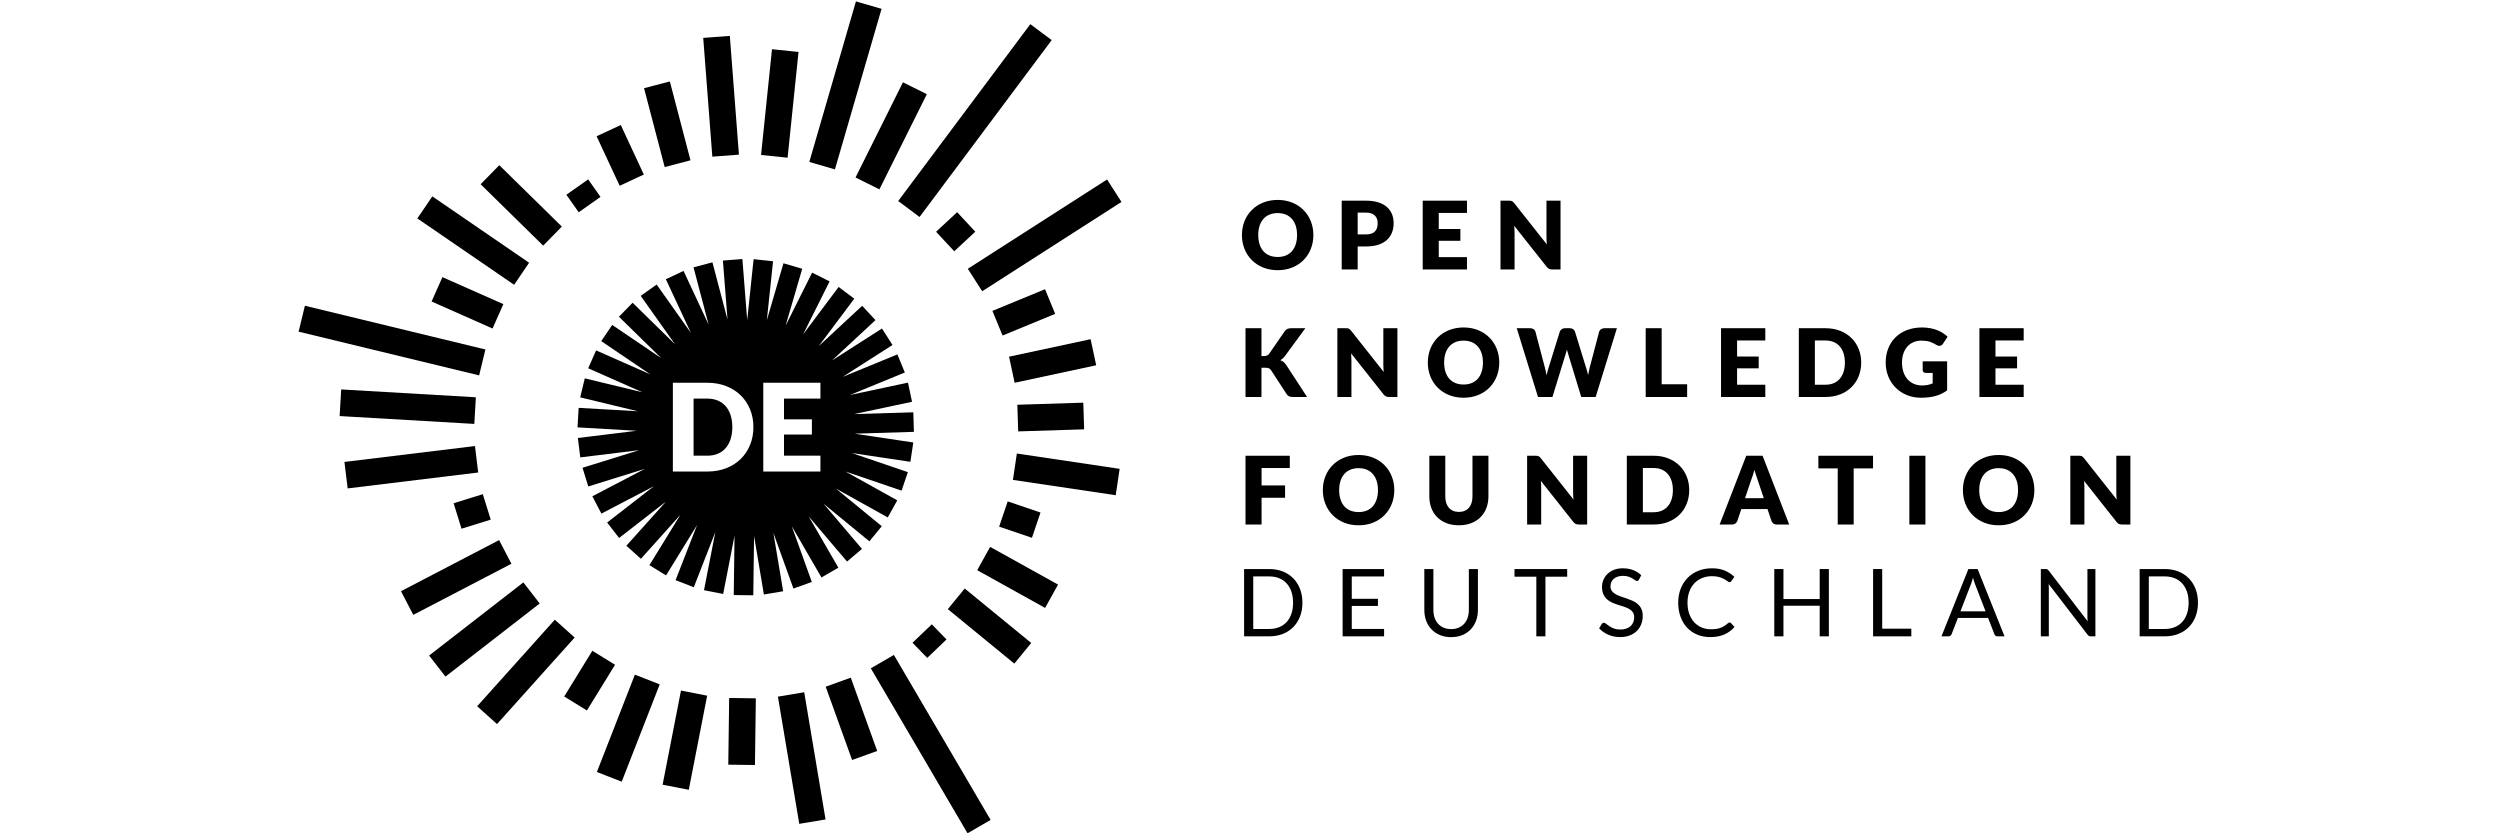 <?xml version="1.0" encoding="UTF-8" standalone="no"?>
<!-- Generator: Adobe Illustrator 16.0.0, SVG Export Plug-In . SVG Version: 6.00 Build 0)  -->

<svg
   xmlns:dc="http://purl.org/dc/elements/1.1/"
   xmlns:cc="http://creativecommons.org/ns#"
   xmlns:rdf="http://www.w3.org/1999/02/22-rdf-syntax-ns#"
   xmlns:svg="http://www.w3.org/2000/svg"
   xmlns="http://www.w3.org/2000/svg"
   xmlns:sodipodi="http://sodipodi.sourceforge.net/DTD/sodipodi-0.dtd"
   xmlns:inkscape="http://www.inkscape.org/namespaces/inkscape"
   version="1.1"
   id="Layer_1"
   x="0px"
   y="0px"
   width="195"
   height="65"
   viewBox="0 0 195 65"
   enable-background="new 0 0 1616.012 732"
   xml:space="preserve"
   sodipodi:docname="okfde.svg"
   inkscape:version="0.92.1 r"><defs
     id="defs155" /><sodipodi:namedview
     pagecolor="#ffffff"
     bordercolor="#666666"
     borderopacity="1"
     objecttolerance="10"
     gridtolerance="10"
     guidetolerance="10"
     inkscape:pageopacity="0"
     inkscape:pageshadow="2"
     inkscape:window-width="1916"
     inkscape:window-height="1023"
     id="namedview153"
     showgrid="false"
     inkscape:zoom="4.0593759"
     inkscape:cx="98.084494"
     inkscape:cy="31.946582"
     inkscape:window-x="1920"
     inkscape:window-y="36"
     inkscape:window-maximized="0"
     inkscape:current-layer="Layer_1" /><g
     id="g4709"
     transform="matrix(0.099,0,0,0.099,20.726,63.035)"><g
       transform="translate(0,-667)"
       id="g10"><path
         inkscape:connector-curvature="0"
         id="path2"
         d="m 797.322,243.165 c -16.883,0 -28.188,-12.048 -28.188,-27.703 0,-15.655 11.306,-27.666 28.188,-27.666 16.844,0 28.11,12.085 28.11,27.666 0.002,15.655 -11.266,27.703 -28.11,27.703 z m 0,-44.995 c -9.67,0 -15.322,6.544 -15.322,17.291 0,10.858 5.652,17.291 15.322,17.291 9.594,0 15.246,-6.433 15.246,-17.291 0,-10.747 -5.652,-17.291 -15.246,-17.291 z" /><path
         inkscape:connector-curvature="0"
         id="path4"
         d="m 860.322,224.46 v 18.109 h -12.568 v -54.18 h 19.113 c 15.246,0 21.791,7.697 21.791,17.7 0,10.821 -6.805,18.37 -21.791,18.37 z m 0,-9.482 h 6.545 c 6.545,0 9.223,-3.272 9.223,-8.888 0,-4.945 -2.899,-8.292 -9.223,-8.292 h -6.545 z" /><path
         inkscape:connector-curvature="0"
         id="path6"
         d="m 946.451,188.39 v 9.668 h -22.238 v 12.643 h 17.031 v 9.297 h -17.031 v 12.903 h 22.238 v 9.668 H 911.57 v -54.18 z" /><path
         inkscape:connector-curvature="0"
         id="path8"
         d="m 983.643,190.324 25.732,32.538 c -0.185,-2.083 -0.297,-4.054 -0.297,-5.802 v -28.67 h 11.082 v 54.18 h -6.545 c -1.935,0 -3.162,-0.483 -4.39,-2.082 L 983.68,208.21 c 0.148,1.896 0.263,3.719 0.263,5.317 v 29.042 H 972.86 v -54.18 h 6.619 c 2.156,10e-4 2.789,0.262 4.164,1.935 z" /></g><g
       transform="translate(0,-667)"
       id="g30"><path
         inkscape:connector-curvature="0"
         id="path12"
         d="m 784.529,310.818 h 2.008 c 1.859,0 3.199,-0.595 4.016,-1.747 L 802.75,291.37 c 1.34,-1.934 2.938,-2.491 5.43,-2.491 h 10.933 l -16.062,21.902 c -1.153,1.6 -2.381,2.566 -3.682,3.272 1.896,0.707 3.42,1.822 4.723,3.867 l 16.361,25.138 h -11.23 c -2.862,0 -3.903,-0.818 -4.907,-2.306 L 792.041,321.9 c -0.893,-1.376 -2.119,-1.896 -4.463,-1.896 h -3.049 v 23.055 h -12.568 v -54.18 h 12.568 z" /><path
         inkscape:connector-curvature="0"
         id="path14"
         d="m 855.115,290.812 25.731,32.538 c -0.186,-2.083 -0.297,-4.054 -0.297,-5.802 v -28.67 h 11.082 v 54.18 h -6.545 c -1.934,0 -3.162,-0.483 -4.389,-2.082 L 855.15,308.699 c 0.147,1.897 0.262,3.719 0.262,5.317 v 29.042 H 844.33 v -54.18 h 6.619 c 2.158,0 2.791,0.261 4.166,1.934 z" /><path
         inkscape:connector-curvature="0"
         id="path16"
         d="m 943.775,343.653 c -16.884,0 -28.188,-12.048 -28.188,-27.703 0,-15.655 11.305,-27.666 28.188,-27.666 16.846,0 28.112,12.085 28.112,27.666 0.002,15.655 -11.266,27.703 -28.112,27.703 z m 0,-44.994 c -9.668,0 -15.32,6.544 -15.32,17.291 0,10.858 5.652,17.291 15.32,17.291 9.594,0 15.246,-6.433 15.246,-17.291 0,-10.747 -5.652,-17.291 -15.246,-17.291 z" /><path
         inkscape:connector-curvature="0"
         id="path18"
         d="m 985.654,288.878 h 10.56 c 2.193,0 3.719,1.078 4.164,2.715 l 7.438,28.261 c 0.481,1.822 1.041,3.942 1.301,6.21 0.483,-2.343 1.115,-4.388 1.674,-6.21 l 8.775,-28.261 c 0.446,-1.376 2.008,-2.715 4.092,-2.715 h 3.717 c 2.195,0 3.607,1.041 4.166,2.715 l 8.701,28.261 c 0.559,1.748 1.188,3.682 1.637,5.913 0.408,-2.194 0.818,-4.165 1.264,-5.913 l 7.438,-28.261 c 0.408,-1.45 2.008,-2.715 4.09,-2.715 h 9.894 l -16.734,54.18 h -11.379 l -10.189,-33.579 c -0.334,-1.041 -0.742,-2.305 -1.078,-3.681 -0.334,1.376 -0.744,2.64 -1.078,3.681 l -10.338,33.579 h -11.379 z" /><path
         inkscape:connector-curvature="0"
         id="path20"
         d="m 1099.826,333.018 h 20.08 v 10.04 h -32.65 v -54.18 h 12.57 z" /><path
         inkscape:connector-curvature="0"
         id="path22"
         d="m 1181.492,288.878 v 9.668 h -22.236 v 12.644 h 17.031 v 9.297 h -17.031 v 12.903 h 22.236 v 9.668 h -34.881 v -54.18 z" /><path
         inkscape:connector-curvature="0"
         id="path24"
         d="M 1228.947,343.058 H 1207.9 v -54.18 h 21.047 c 16.846,0 28.113,11.49 28.113,27.071 10e-4,15.656 -11.267,27.109 -28.113,27.109 z m 0,-44.512 h -8.404 v 34.844 h 8.404 c 9.594,0 15.246,-6.619 15.246,-17.44 0,-10.747 -5.652,-17.404 -15.246,-17.404 z" /><path
         inkscape:connector-curvature="0"
         id="path26"
         d="m 1313.367,332.349 v -8.219 h -5.355 c -1.598,0 -2.526,-0.93 -2.526,-2.23 v -6.917 h 19.262 v 22.869 c -5.541,4.054 -11.898,5.801 -20.75,5.801 -15.84,0 -27.666,-11.825 -27.666,-27.703 0,-16.176 11.156,-27.666 28.633,-27.666 9.074,0 15.806,3.123 20.154,7.288 l -3.644,5.541 c -0.707,1.041 -1.674,1.673 -2.825,1.673 -0.744,0 -1.525,-0.26 -2.308,-0.743 -3.979,-2.38 -6.768,-3.384 -11.824,-3.384 -9.37,0 -15.319,6.916 -15.319,17.291 0,11.453 6.692,18.035 15.766,18.035 3.457,0 6.023,-0.632 8.402,-1.636 z" /><path
         inkscape:connector-curvature="0"
         id="path28"
         d="m 1385.068,288.878 v 9.668 h -22.236 v 12.644 h 17.031 v 9.297 h -17.031 v 12.903 h 22.236 v 9.668 h -34.881 v -54.18 z" /></g><path
       inkscape:connector-curvature="0"
       id="path32"
       d="m 806.846,-277.645 v 9.67 h -22.239 v 13.724 h 18.521 v 9.706 h -18.521 v 21.087 h -12.646 v -54.187 z" /><path
       inkscape:connector-curvature="0"
       id="path34"
       d="m 889.184,-250.568 c 0,3.916 -0.676,7.562 -2.026,10.934 -1.353,3.372 -3.254,6.304 -5.707,8.796 -2.455,2.491 -5.412,4.442 -8.871,5.856 -3.459,1.413 -7.295,2.119 -11.51,2.119 -4.215,0 -8.06,-0.706 -11.529,-2.119 -3.471,-1.414 -6.44,-3.365 -8.906,-5.856 -2.469,-2.492 -4.377,-5.424 -5.728,-8.796 -1.353,-3.371 -2.025,-7.018 -2.025,-10.934 0,-3.918 0.674,-7.562 2.025,-10.936 1.352,-3.371 3.26,-6.297 5.728,-8.775 2.468,-2.479 5.437,-4.427 8.906,-5.84 3.471,-1.413 7.314,-2.119 11.529,-2.119 4.215,0 8.051,0.713 11.51,2.139 3.459,1.426 6.416,3.379 8.871,5.856 2.453,2.479 4.355,5.405 5.707,8.776 1.35,3.373 2.026,7.005 2.026,10.899 z m -12.868,0 c 0,-2.679 -0.349,-5.09 -1.041,-7.233 -0.695,-2.146 -1.693,-3.962 -2.994,-5.448 -1.304,-1.488 -2.896,-2.628 -4.779,-3.422 -1.885,-0.793 -4.029,-1.189 -6.434,-1.189 -2.431,0 -4.595,0.397 -6.49,1.189 -1.896,0.794 -3.496,1.934 -4.797,3.422 -1.304,1.486 -2.302,3.305 -2.994,5.448 -0.695,2.145 -1.041,4.556 -1.041,7.233 0,2.701 0.346,5.125 1.041,7.271 0.692,2.145 1.69,3.961 2.994,5.448 1.301,1.486 2.899,2.622 4.797,3.402 1.896,0.78 4.061,1.171 6.49,1.171 2.403,0 4.549,-0.391 6.434,-1.171 1.885,-0.78 3.476,-1.916 4.779,-3.402 1.301,-1.487 2.299,-3.305 2.994,-5.448 0.694,-2.146 1.041,-4.57 1.041,-7.271 z" /><path
       inkscape:connector-curvature="0"
       id="path36"
       d="m 940.059,-233.388 c 1.686,0 3.193,-0.279 4.52,-0.837 1.326,-0.559 2.447,-1.357 3.365,-2.398 0.918,-1.042 1.616,-2.312 2.102,-3.812 0.482,-1.5 0.725,-3.204 0.725,-5.113 v -32.097 h 12.57 v 32.097 c 0,3.322 -0.539,6.372 -1.617,9.147 -1.078,2.777 -2.623,5.17 -4.631,7.179 -2.008,2.009 -4.451,3.569 -7.326,4.687 -2.877,1.115 -6.11,1.673 -9.707,1.673 -3.618,0 -6.866,-0.558 -9.743,-1.673 -2.875,-1.116 -5.316,-2.678 -7.326,-4.687 -2.008,-2.009 -3.545,-4.4 -4.611,-7.179 -1.067,-2.775 -1.6,-5.825 -1.6,-9.147 v -32.097 h 12.569 v 32.06 c 0,1.909 0.242,3.613 0.728,5.113 0.481,1.501 1.184,2.776 2.102,3.831 0.916,1.054 2.039,1.858 3.365,2.417 1.323,0.557 2.829,0.836 4.515,0.836 z" /><path
       inkscape:connector-curvature="0"
       id="path38"
       d="m 1001.832,-277.568 c 0.373,0.049 0.707,0.143 1.004,0.277 0.299,0.137 0.582,0.329 0.856,0.577 0.272,0.248 0.582,0.582 0.93,1.004 l 25.736,32.541 c -0.101,-1.041 -0.175,-2.051 -0.224,-3.031 -0.051,-0.979 -0.076,-1.901 -0.076,-2.771 v -28.674 h 11.084 v 54.186 h -6.545 c -0.969,0 -1.785,-0.148 -2.455,-0.446 -0.67,-0.298 -1.313,-0.843 -1.934,-1.637 l -25.551,-32.28 c 0.074,0.942 0.137,1.865 0.186,2.77 0.051,0.906 0.076,1.755 0.076,2.548 v 29.046 h -11.084 v -54.186 h 6.621 c 0.546,-10e-4 1.005,0.025 1.376,0.076 z" /><path
       inkscape:connector-curvature="0"
       id="path40"
       d="m 1121.547,-250.568 c 0,3.916 -0.676,7.529 -2.027,10.841 -1.352,3.31 -3.254,6.174 -5.709,8.591 -2.452,2.417 -5.409,4.302 -8.868,5.651 -3.459,1.354 -7.296,2.027 -11.511,2.027 h -21.051 v -54.187 h 21.051 c 4.215,0 8.052,0.684 11.511,2.047 3.459,1.363 6.416,3.248 8.868,5.652 2.455,2.404 4.357,5.262 5.709,8.572 1.351,3.31 2.027,6.912 2.027,10.806 z m -12.867,0 c 0,-2.679 -0.348,-5.097 -1.043,-7.252 -0.692,-2.158 -1.69,-3.986 -2.991,-5.486 -1.304,-1.5 -2.896,-2.652 -4.779,-3.459 -1.885,-0.805 -4.029,-1.209 -6.435,-1.209 h -8.405 v 34.848 h 8.405 c 2.404,0 4.55,-0.402 6.435,-1.208 1.883,-0.806 3.477,-1.958 4.779,-3.459 1.301,-1.5 2.299,-3.328 2.991,-5.485 0.695,-2.16 1.043,-4.589 1.043,-7.29 z" /><path
       inkscape:connector-curvature="0"
       id="path42"
       d="m 1200.314,-223.458 h -9.744 c -1.09,0 -1.988,-0.254 -2.695,-0.763 -0.707,-0.508 -1.197,-1.158 -1.469,-1.952 l -3.199,-9.446 h -20.604 l -3.197,9.446 c -0.248,0.694 -0.732,1.32 -1.451,1.878 -0.719,0.558 -1.6,0.837 -2.641,0.837 h -9.818 l 20.977,-54.187 h 12.867 z m -34.808,-20.715 h 14.801 l -4.983,-14.839 c -0.322,-0.942 -0.699,-2.053 -1.134,-3.328 -0.436,-1.277 -0.86,-2.659 -1.282,-4.146 -0.396,1.512 -0.808,2.913 -1.229,4.202 -0.421,1.289 -0.815,2.405 -1.188,3.347 z" /><path
       inkscape:connector-curvature="0"
       id="path44"
       d="m 1266.363,-277.645 v 9.968 h -15.246 v 44.219 h -12.57 v -44.219 h -15.248 v -9.968 z" /><path
       inkscape:connector-curvature="0"
       id="path46"
       d="M 1307.646,-223.458 H 1295 v -54.187 h 12.646 z" /><path
       inkscape:connector-curvature="0"
       id="path48"
       d="m 1393.48,-250.568 c 0,3.916 -0.677,7.562 -2.027,10.934 -1.353,3.372 -3.254,6.304 -5.709,8.796 -2.455,2.491 -5.41,4.442 -8.869,5.856 -3.459,1.413 -7.297,2.119 -11.512,2.119 -4.215,0 -8.058,-0.706 -11.527,-2.119 -3.473,-1.414 -6.441,-3.365 -8.908,-5.856 -2.467,-2.492 -4.375,-5.424 -5.727,-8.796 -1.353,-3.371 -2.027,-7.018 -2.027,-10.934 0,-3.918 0.676,-7.562 2.027,-10.936 1.352,-3.371 3.26,-6.297 5.727,-8.775 2.468,-2.479 5.437,-4.427 8.908,-5.84 3.471,-1.413 7.312,-2.119 11.527,-2.119 4.215,0 8.053,0.713 11.512,2.139 3.459,1.426 6.414,3.379 8.869,5.856 2.455,2.479 4.357,5.405 5.709,8.776 1.352,3.373 2.027,7.005 2.027,10.899 z m -12.869,0 c 0,-2.679 -0.349,-5.09 -1.041,-7.233 -0.693,-2.146 -1.691,-3.962 -2.994,-5.448 -1.301,-1.488 -2.896,-2.628 -4.777,-3.422 -1.885,-0.793 -4.029,-1.189 -6.436,-1.189 -2.431,0 -4.593,0.397 -6.488,1.189 -1.896,0.794 -3.496,1.934 -4.799,3.422 -1.301,1.486 -2.299,3.305 -2.992,5.448 -0.695,2.145 -1.043,4.556 -1.043,7.233 0,2.701 0.348,5.125 1.043,7.271 0.693,2.145 1.691,3.961 2.992,5.448 1.303,1.486 2.901,2.622 4.799,3.402 1.896,0.78 4.059,1.171 6.488,1.171 2.405,0 4.551,-0.391 6.436,-1.171 1.883,-0.78 3.478,-1.916 4.777,-3.402 1.303,-1.487 2.301,-3.305 2.994,-5.448 0.694,-2.146 1.041,-4.57 1.041,-7.271 z" /><path
       inkscape:connector-curvature="0"
       id="path50"
       d="m 1429.814,-277.568 c 0.37,0.049 0.704,0.143 1.004,0.277 0.297,0.137 0.582,0.329 0.854,0.577 0.271,0.248 0.582,0.582 0.931,1.004 l 25.733,32.541 c -0.1,-1.041 -0.174,-2.051 -0.223,-3.031 -0.052,-0.979 -0.074,-1.901 -0.074,-2.771 v -28.674 h 11.082 v 54.186 h -6.545 c -0.967,0 -1.785,-0.148 -2.455,-0.446 -0.668,-0.298 -1.313,-0.843 -1.934,-1.637 l -25.55,-32.28 c 0.074,0.942 0.136,1.865 0.187,2.77 0.049,0.906 0.074,1.755 0.074,2.548 v 29.046 h -11.082 v -54.186 h 6.619 c 0.547,-10e-4 1.006,0.025 1.379,0.076 z" /><rect
       style="stroke-width:1"
       id="rect52"
       height="173.937"
       width="21.011"
       transform="rotate(-143.237)"
       y="681.45"
       x="-133.93" /><rect
       style="stroke-width:1"
       id="rect54"
       height="83.789"
       width="21.015"
       transform="rotate(-153.519)"
       y="651.955"
       x="-215.403" /><rect
       style="stroke-width:1"
       id="rect56"
       height="131.73"
       width="21.019"
       transform="rotate(-163.805)"
       y="608.358"
       x="-290.309" /><polygon
       transform="translate(0,-667)"
       id="polygon58"
       points="419.792,71.222 411.174,154.535 390.269,152.372 398.88,69.057 " /><polygon
       transform="translate(0,-667)"
       id="polygon60"
       points="372.83,152.122 351.876,153.726 344.705,60.146 365.658,58.544 " /><polygon
       transform="translate(0,-667)"
       id="polygon62"
       points="334.665,156.589 314.347,161.911 298.078,99.771 318.407,94.448 " /><rect
       style="stroke-width:1"
       id="rect64"
       height="21.003"
       width="43.057"
       transform="rotate(-114.956)"
       y="459.714"
       x="326.891" /><polygon
       transform="translate(0,-667)"
       id="polygon66"
       points="263.771,185.407 246.613,197.528 236.875,183.734 254.04,171.612 " /><polygon
       transform="translate(0,-667)"
       id="polygon68"
       points="233.313,208.81 218.593,223.811 169.313,175.43 184.031,160.431 " /><polygon
       transform="translate(0,-667)"
       id="polygon70"
       points="207.521,237.29 195.712,254.668 119.461,202.38 131.27,185.002 " /><polygon
       transform="translate(0,-667)"
       id="polygon72"
       points="187.231,269.907 178.712,289.113 130.694,267.831 139.21,248.623 " /><polygon
       transform="translate(0,-667)"
       id="polygon74"
       points="30.865,271.172 25.915,291.59 168.145,326.049 173.089,305.627 " /><rect
       style="stroke-width:1"
       id="rect76"
       height="21.018"
       width="106.288"
       transform="rotate(-176.669)"
       y="311.767"
       x="-146.479" /><rect
       style="stroke-width:1"
       id="rect78"
       height="103.614"
       width="21.01"
       transform="rotate(-96.944)"
       y="94.536"
       x="242.26" /><rect
       style="stroke-width:1"
       id="rect80"
       height="24.091"
       width="21.012"
       transform="rotate(-107.241)"
       y="212.592"
       x="164.544" /><rect
       style="stroke-width:1"
       id="rect82"
       height="87.17"
       width="21.014"
       transform="rotate(-117.516)"
       y="173.472"
       x="81.34" /><rect
       style="stroke-width:1"
       id="rect84"
       height="93.978"
       width="21.01"
       transform="rotate(-127.806)"
       y="175.421"
       x="-4.924" /><rect
       style="stroke-width:1"
       id="rect86"
       height="91.6"
       width="21.008"
       transform="rotate(-138.101)"
       y="171.006"
       x="-91.402" /><rect
       style="stroke-width:1"
       id="rect88"
       height="42.288"
       width="21.016"
       transform="rotate(-148.386)"
       y="198.186"
       x="-175.171" /><polygon
       transform="translate(0,-667)"
       id="polygon90"
       points="310.427,569.477 280.483,646.164 260.911,638.519 290.855,561.831 " /><rect
       style="stroke-width:1"
       id="rect92"
       height="75.555"
       width="21.013"
       transform="rotate(-168.954)"
       y="78.051"
       x="-324.379" /><polygon
       transform="translate(0,-667)"
       id="polygon94"
       points="386.153,580.477 385.456,633.026 364.445,632.745 365.143,580.202 " /><polygon
       transform="translate(0,-667)"
       id="polygon96"
       points="441.084,675.896 420.361,679.377 403.547,579.165 424.273,575.685 " /><rect
       style="stroke-width:1"
       id="rect98"
       height="21.007"
       width="61.384"
       transform="rotate(-109.81)"
       y="447.506"
       x="-120.88" /><polygon
       transform="translate(0,-667)"
       id="polygon100"
       points="494.921,546.297 476.742,556.832 552.953,686.815 571.137,676.273 " /><polygon
       transform="translate(0,-667)"
       id="polygon102"
       points="536.39,534.095 521.201,548.626 509.587,536.705 524.771,522.176 " /><polygon
       transform="translate(0,-667)"
       id="polygon104"
       points="603.128,536.875 589.805,553.131 537.415,510.203 550.737,493.949 " /><polygon
       transform="translate(0,-667)"
       id="polygon106"
       points="624.269,490.873 614.066,509.247 560.56,479.531 570.756,461.161 " /><polygon
       transform="translate(0,-667)"
       id="polygon108"
       points="610.44,434.098 603.69,453.999 577.841,445.219 584.599,425.32 " /><rect
       style="stroke-width:1"
       id="rect110"
       height="21.012"
       width="81.877"
       transform="rotate(-171.524)"
       y="342.561"
       x="-626.039" /><polygon
       transform="translate(0,-667)"
       id="polygon112"
       points="644.822,368.543 592.856,370.18 592.188,349.177 644.152,347.535 " /><rect
       style="stroke-width:1"
       id="rect114"
       height="65.716"
       width="21.014"
       transform="rotate(-102.099)"
       y="647.204"
       x="204.027" /><polygon
       transform="translate(0,-667)"
       id="polygon116"
       points="621.997,277.569 580.549,294.647 572.546,275.221 614,258.147 " /><polygon
       transform="translate(0,-667)"
       id="polygon118"
       points="674.232,189.381 564.502,259.746 553.163,242.053 662.887,171.689 " /><polygon
       transform="translate(0,-667)"
       id="polygon120"
       points="559.054,212.824 542.484,228.262 528.166,212.89 544.743,197.449 " /><g
       transform="translate(0,-667)"
       id="g126"><path
         inkscape:connector-curvature="0"
         id="path122"
         d="m 362.427,350.361 c -1.681,-1.936 -3.736,-3.424 -6.168,-4.465 -2.433,-1.039 -5.201,-1.56 -8.305,-1.56 h -10.848 v 44.977 h 10.848 c 3.103,0 5.872,-0.521 8.305,-1.561 2.432,-1.039 4.487,-2.527 6.168,-4.464 1.681,-1.937 2.968,-4.296 3.863,-7.08 0.895,-2.784 1.345,-5.92 1.345,-9.408 0,-3.456 -0.449,-6.576 -1.345,-9.359 -0.895,-2.784 -2.184,-5.143 -3.863,-7.08 z" /><path
         inkscape:connector-curvature="0"
         id="path124"
         d="m 510.696,370.529 -0.472,-15.396 -46.673,1.427 45.668,-9.732 -3.211,-15.065 -45.69,9.737 43.215,-17.734 -5.849,-14.25 -43.175,17.718 39.321,-25.136 -8.297,-12.979 -39.358,25.159 34.235,-31.78 -10.479,-11.289 -34.23,31.776 28.008,-37.371 -12.326,-9.236 -28.007,37.371 20.887,-41.768 -13.774,-6.889 -20.89,41.772 13.101,-44.829 -14.785,-4.32 -13.1,44.831 4.891,-46.444 -15.318,-1.613 -5.062,48.084 -3.774,-48.202 -15.354,1.203 3.644,46.543 -11.888,-45.143 -14.896,3.922 11.895,45.167 -19.763,-42.318 -13.955,6.518 19.759,42.309 -26.994,-38.105 -12.568,8.902 27.005,38.123 -33.374,-32.689 -10.777,11.004 33.353,32.669 -38.648,-26.196 -8.643,12.75 38.665,26.206 -42.721,-18.884 -6.227,14.088 42.719,18.883 -45.405,-10.954 -3.611,14.973 45.392,10.951 -46.613,-2.676 -0.883,15.377 46.635,2.677 -46.363,5.688 1.875,15.287 46.373,-5.689 -44.612,13.874 4.574,14.707 44.587,-13.866 -41.396,21.602 7.125,13.655 41.397,-21.602 -36.878,28.642 9.447,12.164 36.881,-28.645 -31.178,34.767 11.467,10.283 31.17,-34.76 -24.47,39.766 13.117,8.072 24.482,-39.785 -16.987,43.512 14.348,5.603 16.987,-43.514 -8.95,45.846 15.117,2.95 8.946,-45.825 -0.622,46.688 15.399,0.205 0.623,-46.72 7.725,46.082 15.19,-2.547 -7.718,-46.046 15.809,43.927 14.492,-5.217 -15.814,-43.942 23.402,40.415 13.33,-7.719 -23.396,-40.403 30.23,35.583 11.738,-9.973 -30.24,-35.595 36.102,29.62 9.77,-11.907 -36.125,-29.641 40.836,22.72 7.488,-13.459 -40.798,-22.698 44.191,15.053 4.968,-14.58 -44.216,-15.061 46.195,6.928 2.285,-15.232 -46.21,-6.931 z m -129.07,10.264 c -1.744,4.271 -4.199,7.968 -7.367,11.088 -3.168,3.12 -6.983,5.553 -11.448,7.296 -4.464,1.745 -9.416,2.616 -14.855,2.616 h -27.168 v -69.936 h 27.168 c 5.439,0 10.393,0.88 14.855,2.64 4.465,1.76 8.28,4.192 11.448,7.296 3.168,3.104 5.623,6.792 7.367,11.064 1.744,4.272 2.616,8.92 2.616,13.943 0,5.057 -0.872,9.721 -2.616,13.993 z m 55.416,-36.456 h -28.704 v 16.32 h 21.984 v 12 h -21.984 v 16.655 h 28.704 v 12.479 h -45.024 v -69.936 h 45.024 z" /></g><g
       transform="translate(0,-667)"
       id="g150"><path
         inkscape:connector-curvature="0"
         id="path128"
         d="m 816.795,505.15 c 0,3.972 -0.629,7.585 -1.887,10.842 -1.258,3.256 -3.035,6.043 -5.328,8.361 -2.295,2.318 -5.045,4.113 -8.252,5.384 -3.206,1.271 -6.758,1.905 -10.655,1.905 h -19.832 v -53.021 h 19.832 c 3.897,0 7.449,0.636 10.655,1.906 3.207,1.271 5.957,3.07 8.252,5.402 2.293,2.33 4.07,5.124 5.328,8.38 1.258,3.256 1.887,6.871 1.887,10.841 z m -7.363,0 c 0,-3.256 -0.443,-6.166 -1.332,-8.732 -0.889,-2.564 -2.146,-4.735 -3.773,-6.512 -1.629,-1.775 -3.602,-3.132 -5.92,-4.07 -2.319,-0.937 -4.896,-1.405 -7.733,-1.405 h -12.617 v 41.403 h 12.617 c 2.837,0 5.414,-0.469 7.733,-1.406 2.318,-0.938 4.291,-2.287 5.92,-4.052 1.627,-1.763 2.885,-3.928 3.773,-6.493 0.888,-2.565 1.332,-5.477 1.332,-8.733 z" /><path
         inkscape:connector-curvature="0"
         id="path130"
         d="m 881.137,478.621 v 5.847 H 855.68 v 17.612 h 20.609 v 5.623 H 855.68 v 18.094 h 25.457 v 5.846 h -32.672 v -53.021 h 32.672 z" /><path
         inkscape:connector-curvature="0"
         id="path132"
         d="m 933.973,525.944 c 2.195,0 4.156,-0.37 5.883,-1.11 1.727,-0.739 3.188,-1.775 4.385,-3.107 1.195,-1.332 2.109,-2.923 2.738,-4.773 0.629,-1.85 0.943,-3.885 0.943,-6.104 v -32.228 h 7.141 v 32.228 c 0,3.059 -0.488,5.896 -1.461,8.51 -0.975,2.615 -2.369,4.878 -4.182,6.79 -1.813,1.912 -4.027,3.41 -6.641,4.495 -2.615,1.085 -5.551,1.628 -8.807,1.628 -3.256,0 -6.191,-0.543 -8.807,-1.628 -2.616,-1.085 -4.834,-2.583 -6.66,-4.495 -1.824,-1.912 -3.225,-4.175 -4.199,-6.79 -0.975,-2.614 -1.461,-5.451 -1.461,-8.51 v -32.228 h 7.141 v 32.19 c 0,2.22 0.314,4.255 0.943,6.104 0.629,1.851 1.541,3.441 2.738,4.773 1.195,1.332 2.664,2.375 4.402,3.127 1.742,0.752 3.708,1.128 5.904,1.128 z" /><path
         inkscape:connector-curvature="0"
         id="path134"
         d="m 1025.398,478.621 v 6.031 h -17.131 v 46.99 h -7.178 v -46.99 h -17.205 v -6.031 z" /><path
         inkscape:connector-curvature="0"
         id="path136"
         d="m 1082.01,486.91 c -0.223,0.369 -0.457,0.646 -0.703,0.832 -0.248,0.186 -0.568,0.277 -0.963,0.277 -0.42,0 -0.906,-0.209 -1.461,-0.629 -0.555,-0.419 -1.258,-0.882 -2.109,-1.388 -0.852,-0.505 -1.875,-0.968 -3.07,-1.388 -1.197,-0.419 -2.646,-0.629 -4.348,-0.629 -1.604,0 -3.023,0.217 -4.256,0.648 -1.234,0.432 -2.264,1.017 -3.09,1.757 -0.826,0.739 -1.449,1.609 -1.867,2.608 -0.42,0.999 -0.629,2.078 -0.629,3.238 0,1.479 0.363,2.707 1.09,3.681 0.729,0.975 1.689,1.808 2.887,2.497 1.195,0.691 2.553,1.289 4.07,1.795 1.517,0.506 3.07,1.03 4.662,1.572 1.59,0.543 3.145,1.154 4.662,1.832 1.516,0.679 2.873,1.535 4.07,2.571 1.195,1.036 2.158,2.307 2.885,3.812 0.729,1.504 1.092,3.354 1.092,5.549 0,2.319 -0.395,4.496 -1.184,6.531 -0.789,2.035 -1.943,3.805 -3.459,5.31 -1.518,1.505 -3.381,2.688 -5.588,3.552 -2.207,0.864 -4.717,1.295 -7.529,1.295 -3.43,0 -6.555,-0.623 -9.379,-1.868 -2.826,-1.245 -5.236,-2.929 -7.234,-5.051 l 2.072,-3.403 c 0.197,-0.271 0.438,-0.5 0.721,-0.686 0.283,-0.185 0.598,-0.277 0.943,-0.277 0.52,0 1.111,0.277 1.777,0.833 0.666,0.555 1.498,1.165 2.498,1.831 0.998,0.666 2.207,1.277 3.625,1.832 1.418,0.555 3.15,0.832 5.199,0.832 1.701,0 3.219,-0.234 4.551,-0.703 1.332,-0.468 2.461,-1.128 3.385,-1.979 0.926,-0.852 1.635,-1.869 2.127,-3.053 0.494,-1.185 0.74,-2.504 0.74,-3.959 0,-1.604 -0.363,-2.917 -1.092,-3.941 -0.727,-1.023 -1.684,-1.881 -2.867,-2.57 -1.184,-0.691 -2.533,-1.277 -4.051,-1.758 -1.518,-0.481 -3.07,-0.975 -4.662,-1.48 -1.592,-0.505 -3.145,-1.092 -4.662,-1.758 -1.517,-0.666 -2.867,-1.529 -4.051,-2.59 -1.186,-1.061 -2.141,-2.387 -2.867,-3.977 -0.729,-1.592 -1.092,-3.559 -1.092,-5.902 0,-1.874 0.363,-3.688 1.092,-5.439 0.727,-1.75 1.781,-3.305 3.162,-4.662 1.381,-1.355 3.09,-2.441 5.125,-3.256 2.035,-0.813 4.371,-1.221 7.012,-1.221 2.959,0 5.66,0.469 8.104,1.406 2.441,0.938 4.574,2.294 6.4,4.07 z" /><path
         inkscape:connector-curvature="0"
         id="path138"
         d="m 1153.344,520.69 c 0.395,0 0.752,0.161 1.074,0.481 l 2.811,3.07 c -2.17,2.517 -4.803,4.478 -7.898,5.883 -3.096,1.406 -6.826,2.109 -11.193,2.109 -3.822,0 -7.289,-0.66 -10.396,-1.979 -3.107,-1.319 -5.76,-3.169 -7.955,-5.55 -2.195,-2.381 -3.898,-5.235 -5.105,-8.565 -1.209,-3.33 -1.812,-6.993 -1.812,-10.989 0,-3.996 0.646,-7.658 1.941,-10.988 1.295,-3.33 3.113,-6.191 5.457,-8.584 2.344,-2.393 5.15,-4.249 8.418,-5.568 3.268,-1.32 6.875,-1.98 10.822,-1.98 3.898,0 7.258,0.605 10.084,1.813 2.822,1.208 5.332,2.849 7.529,4.921 l -2.332,3.293 c -0.172,0.246 -0.369,0.45 -0.592,0.61 -0.223,0.161 -0.543,0.241 -0.963,0.241 -0.32,0 -0.66,-0.117 -1.016,-0.352 -0.359,-0.234 -0.785,-0.524 -1.277,-0.87 -0.494,-0.345 -1.072,-0.715 -1.738,-1.11 -0.666,-0.395 -1.457,-0.764 -2.369,-1.109 -0.912,-0.345 -1.973,-0.635 -3.182,-0.869 -1.209,-0.234 -2.604,-0.352 -4.182,-0.352 -2.836,0 -5.432,0.486 -7.787,1.461 -2.357,0.975 -4.385,2.362 -6.088,4.162 -1.701,1.801 -3.027,3.996 -3.977,6.586 -0.95,2.59 -1.426,5.489 -1.426,8.695 0,3.306 0.477,6.254 1.426,8.844 0.949,2.59 2.244,4.779 3.885,6.566 1.641,1.789 3.582,3.152 5.828,4.089 2.244,0.938 4.662,1.406 7.252,1.406 1.578,0 2.996,-0.093 4.254,-0.277 1.258,-0.184 2.424,-0.476 3.496,-0.87 1.074,-0.395 2.072,-0.894 2.998,-1.498 0.924,-0.604 1.855,-1.326 2.793,-2.164 0.419,-0.371 0.825,-0.556 1.22,-0.556 z" /><path
         inkscape:connector-curvature="0"
         id="path140"
         d="m 1231.562,531.643 h -7.215 v -24.124 h -28.564 v 24.124 h -7.215 v -53.021 h 7.215 v 23.644 h 28.564 v -23.644 h 7.215 z" /><path
         inkscape:connector-curvature="0"
         id="path142"
         d="m 1273.594,525.611 h 22.941 v 6.031 h -30.119 v -53.021 h 7.178 z" /><path
         inkscape:connector-curvature="0"
         id="path144"
         d="m 1369.979,531.643 h -5.549 c -0.643,0 -1.16,-0.16 -1.555,-0.48 -0.395,-0.32 -0.691,-0.729 -0.889,-1.222 l -4.957,-12.802 h -23.791 l -4.959,12.802 c -0.172,0.444 -0.469,0.839 -0.887,1.185 -0.42,0.346 -0.939,0.518 -1.555,0.518 h -5.551 l 21.201,-53.021 h 7.289 z m -34.743,-19.684 h 19.795 l -8.326,-21.571 c -0.543,-1.332 -1.072,-2.997 -1.59,-4.995 -0.271,1.012 -0.537,1.942 -0.797,2.793 -0.258,0.852 -0.512,1.598 -0.758,2.239 z" /><path
         inkscape:connector-curvature="0"
         id="path146"
         d="m 1403.703,478.862 c 0.309,0.161 0.66,0.487 1.055,0.98 l 30.711,39.96 c -0.074,-0.641 -0.125,-1.264 -0.148,-1.869 -0.025,-0.604 -0.037,-1.189 -0.037,-1.757 V 478.62 h 6.289 v 53.021 h -3.625 c -0.568,0 -1.043,-0.098 -1.426,-0.296 -0.381,-0.197 -0.758,-0.53 -1.127,-0.999 l -30.674,-39.923 c 0.049,0.616 0.086,1.221 0.111,1.813 0.023,0.592 0.037,1.135 0.037,1.627 v 37.777 h -6.291 v -53.021 h 3.701 c 0.641,0.002 1.116,0.083 1.424,0.243 z" /><path
         inkscape:connector-curvature="0"
         id="path148"
         d="m 1522.381,505.15 c 0,3.972 -0.629,7.585 -1.887,10.842 -1.258,3.256 -3.033,6.043 -5.328,8.361 -2.295,2.318 -5.045,4.113 -8.252,5.384 -3.205,1.271 -6.758,1.905 -10.654,1.905 h -19.832 v -53.021 h 19.832 c 3.896,0 7.449,0.636 10.654,1.906 3.207,1.271 5.957,3.07 8.252,5.402 2.295,2.33 4.07,5.124 5.328,8.38 1.258,3.256 1.887,6.871 1.887,10.841 z m -7.363,0 c 0,-3.256 -0.443,-6.166 -1.332,-8.732 -0.887,-2.564 -2.146,-4.735 -3.773,-6.512 -1.629,-1.775 -3.602,-3.132 -5.92,-4.07 -2.318,-0.937 -4.896,-1.405 -7.732,-1.405 h -12.617 v 41.403 h 12.617 c 2.836,0 5.414,-0.469 7.732,-1.406 2.318,-0.937 4.291,-2.287 5.92,-4.052 1.627,-1.763 2.887,-3.928 3.773,-6.493 0.888,-2.566 1.332,-5.477 1.332,-8.733 z" /></g></g></svg>